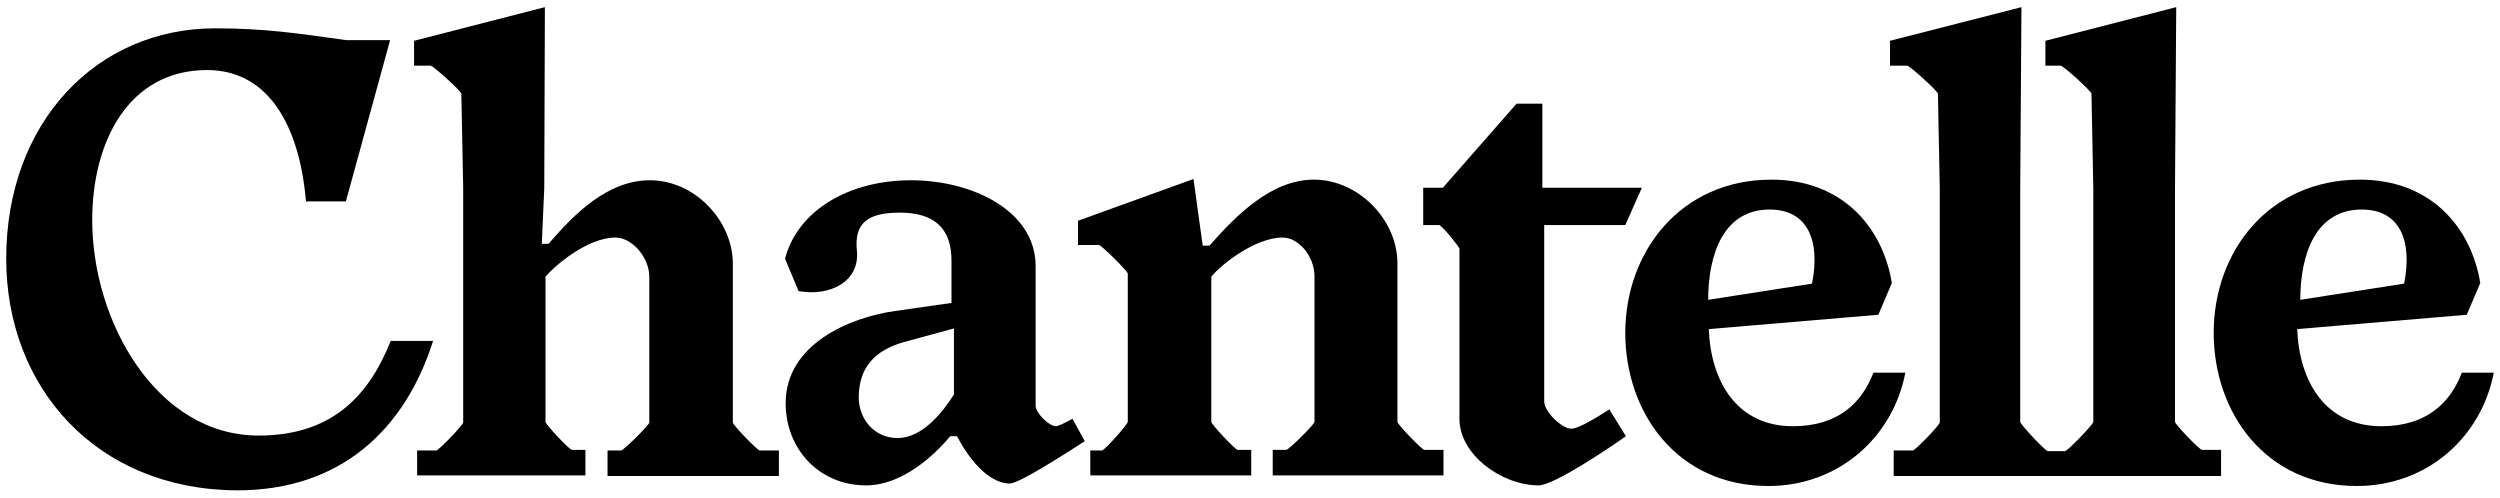 <svg width="201" height="40" viewBox="0 0 201 40" fill="none" xmlns="http://www.w3.org/2000/svg">
<g clip-path="url(#clip0_3106_4714)">
<path d="M58.92 33.968V21.201C58.92 17.747 55.858 14.493 52.253 14.493C48.846 14.493 46.179 17.196 44.105 19.599H43.562L43.759 15.144L43.809 0.575L33.29 3.279V5.281H34.623C34.821 5.281 37.093 7.334 37.093 7.534L37.241 15.144V33.968C37.241 34.168 35.265 36.22 35.068 36.22H33.537V38.223H47.068V36.17H45.981C45.784 36.17 43.858 34.118 43.858 33.917V22.253C44.549 21.402 47.216 19.099 49.488 19.099C50.821 19.099 52.204 20.701 52.204 22.253V33.968C52.204 34.168 50.13 36.22 49.932 36.22H48.846V38.273H62.623V36.22H61.093C60.895 36.22 58.92 34.168 58.92 33.968V33.968Z" fill="black"/>
<path d="M84.895 34.268C84.352 34.268 83.265 33.217 83.265 32.616V21.402C83.265 16.946 78.179 14.493 73.241 14.493C68.154 14.493 64.105 16.996 63.117 20.801L64.204 23.404C66.722 23.855 69.142 22.653 68.895 20.15C68.648 17.847 69.883 17.096 72.352 17.096C75.216 17.096 76.5 18.448 76.5 20.951V24.355L71.957 25.006C68.352 25.507 63.167 27.66 63.167 32.416C63.167 36.07 65.833 39.024 69.636 39.024C72.5 39.024 75.068 36.671 76.401 35.069H76.944C77.735 36.621 79.364 38.874 81.191 38.874C81.981 38.874 86.13 36.17 87.216 35.469L86.228 33.667C85.685 33.967 85.093 34.268 84.895 34.268V34.268ZM76.698 31.715C75.809 33.116 74.179 35.219 72.154 35.219C70.278 35.219 69.043 33.667 69.043 31.965C69.043 29.512 70.376 28.16 72.648 27.509L76.698 26.408V31.715V31.715Z" fill="black"/>
<path d="M31.414 27.409C29.735 31.614 26.87 35.019 20.796 35.019C12.549 35.019 7.414 25.807 7.414 17.697C7.414 11.339 10.377 5.632 16.648 5.632C21.685 5.632 24.105 10.288 24.599 16.195H27.809L31.364 3.229H27.858C23.907 2.678 21.29 2.278 17.29 2.278C7.809 2.278 0.5 9.787 0.5 20.801C0.5 31.164 7.759 39.374 19.068 39.424C27.364 39.424 32.549 34.568 34.821 27.409H31.414V27.409Z" fill="black"/>
<path d="M126.327 34.468C125.586 34.468 124.154 33.116 124.154 32.265V18.098H130.673L132.006 15.094H124.006V8.335H121.932L116.006 15.094H114.426V18.098H115.71C115.907 18.098 117.34 19.85 117.34 20V33.667C117.34 36.571 120.747 39.024 123.71 39.024C124.944 39.024 129.537 35.92 130.722 35.069L129.389 32.916C128.599 33.417 126.969 34.468 126.327 34.468V34.468Z" fill="black"/>
<path d="M177.043 36.17C176.846 36.17 174.87 34.118 174.87 33.917V15.144L174.969 0.575L164.451 3.279V5.281H165.685C165.883 5.281 168.154 7.334 168.154 7.534L168.302 15.144V33.917C168.302 34.118 166.228 36.27 166.031 36.27H164.648C164.451 36.27 162.426 34.118 162.426 33.917V15.144L162.525 0.575L151.957 3.279V5.281H153.339C153.537 5.281 155.809 7.334 155.809 7.534L155.957 15.144V33.968C155.957 34.168 153.981 36.22 153.784 36.22H152.253V38.273H178.574V36.17H177.043Z" fill="black"/>
<path d="M112.352 33.917V21.151C112.352 17.697 109.241 14.443 105.636 14.443C102.179 14.443 99.315 17.397 97.241 19.75H96.698L95.957 14.393L86.673 17.747V19.7H88.352C88.549 19.7 90.673 21.802 90.673 22.002V33.917C90.673 34.118 88.796 36.22 88.599 36.22H87.66V38.223H100.599V36.17H99.512C99.315 36.17 97.389 34.118 97.389 33.917V22.253C98.031 21.402 100.846 19.099 103.117 19.099C104.451 19.099 105.685 20.651 105.685 22.203V33.917C105.685 34.118 103.611 36.17 103.414 36.17H102.327V38.223H116.056V36.17H114.525C114.327 36.17 112.352 34.118 112.352 33.917Z" fill="black"/>
<path d="M197.932 29.962C196.994 32.416 195.068 34.268 191.463 34.268C186.92 34.268 184.846 30.613 184.698 26.458L198.327 25.307L199.414 22.753C198.673 18.248 195.414 14.443 189.735 14.443C182.426 14.443 177.981 20.2 177.981 26.758C177.981 33.166 182.13 39.074 189.488 39.074C195.167 39.074 199.512 35.119 200.5 29.962H197.932ZM189.883 16.846C192.944 16.846 193.981 19.349 193.29 22.803L184.944 24.105C184.944 20.35 186.228 16.846 189.883 16.846Z" fill="black"/>
<path d="M150.623 29.962C149.685 32.416 147.759 34.268 144.154 34.268C139.611 34.268 137.537 30.613 137.389 26.458L151.019 25.307L152.105 22.753C151.364 18.248 148.105 14.443 142.426 14.443C135.117 14.443 130.673 20.25 130.673 26.758C130.673 33.166 134.821 39.074 142.179 39.074C147.858 39.074 152.204 35.119 153.191 29.962H150.623ZM142.278 16.846C145.34 16.846 146.377 19.349 145.685 22.803L137.34 24.105C137.34 20.35 138.623 16.846 142.278 16.846Z" fill="black"/>
</g>
<defs>
<clipPath id="clip0_3106_4714">
<rect width="200" height="38.849" fill="white" transform="translate(0.5 0.575)"/>
</clipPath>
</defs>
</svg>
